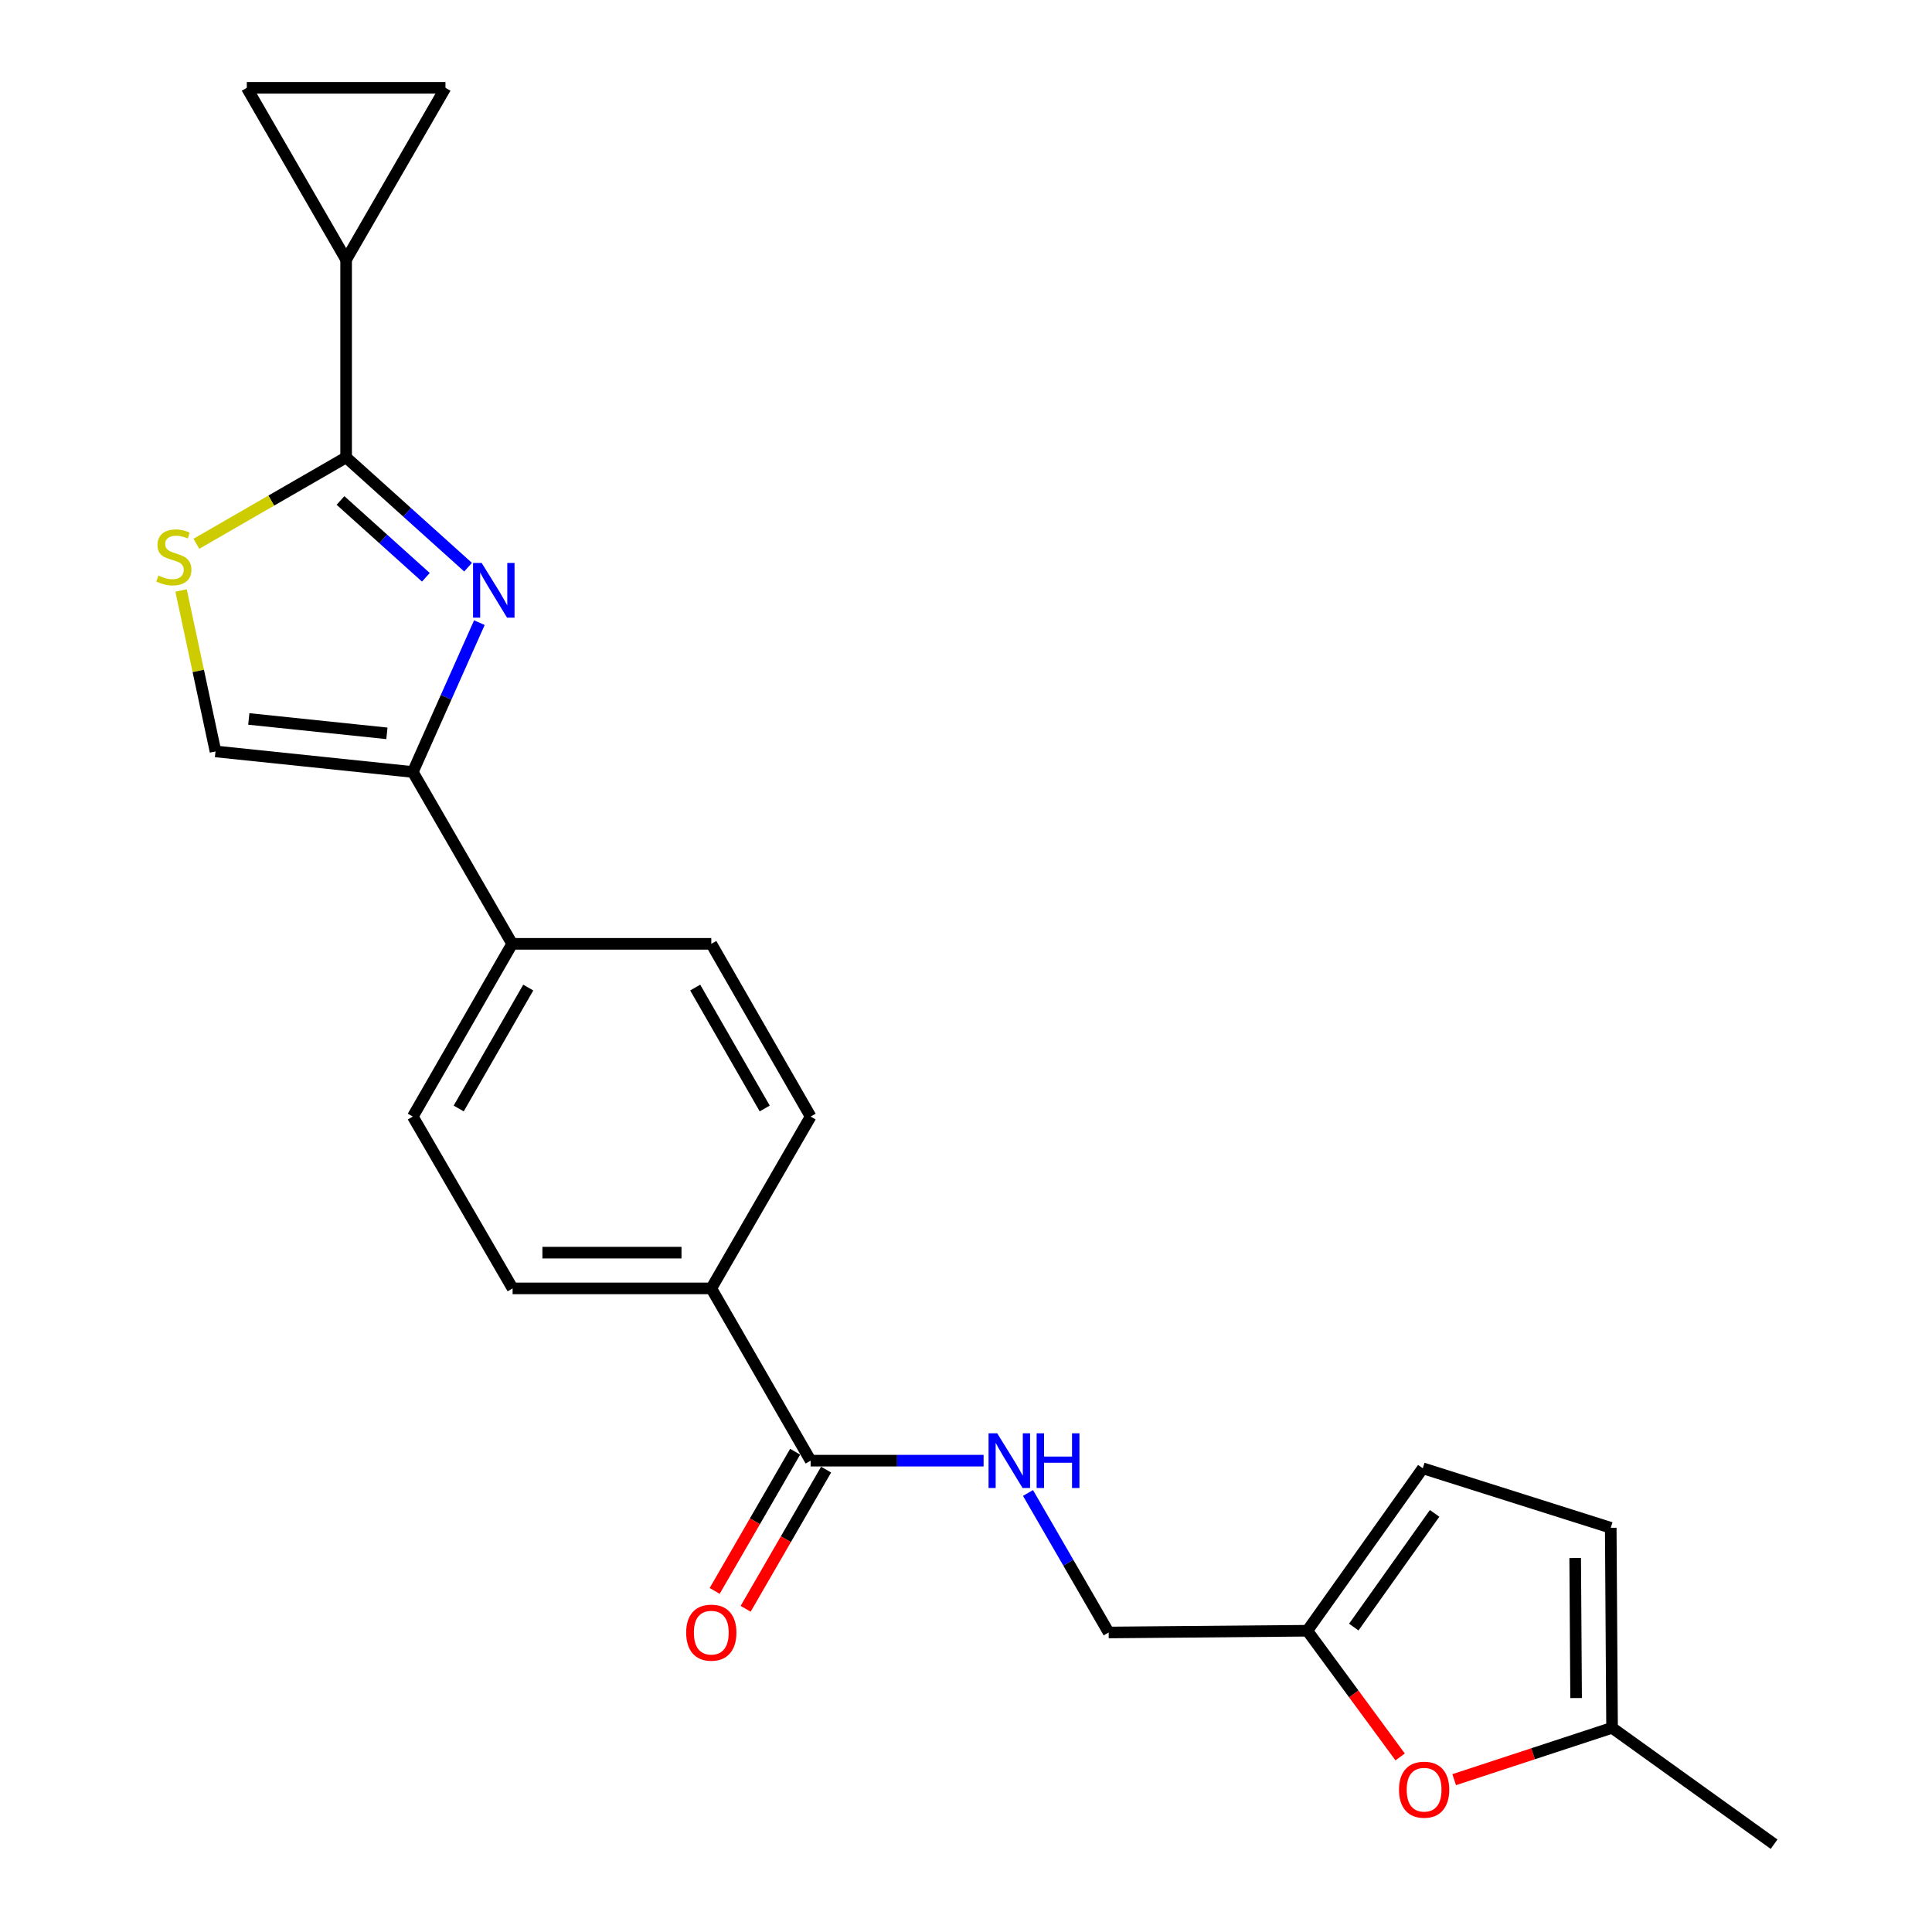 <?xml version='1.0' encoding='iso-8859-1'?>
<svg version='1.1' baseProfile='full'
              xmlns='http://www.w3.org/2000/svg'
                      xmlns:rdkit='http://www.rdkit.org/xml'
                      xmlns:xlink='http://www.w3.org/1999/xlink'
                  xml:space='preserve'
width='1000px' height='1000px' viewBox='0 0 1000 1000'>
<!-- END OF HEADER -->
<rect style='opacity:1.0;fill:#FFFFFF;stroke:none' width='1000' height='1000' x='0' y='0'> </rect>
<path class='bond-0' d='M 242.276,293.571 L 210.714,265.164' style='fill:none;fill-rule:evenodd;stroke:#0000FF;stroke-width:6px;stroke-linecap:butt;stroke-linejoin:miter;stroke-opacity:1' />
<path class='bond-0' d='M 210.714,265.164 L 179.152,236.757' style='fill:none;fill-rule:evenodd;stroke:#000000;stroke-width:6px;stroke-linecap:butt;stroke-linejoin:miter;stroke-opacity:1' />
<path class='bond-0' d='M 220.426,298.805 L 198.333,278.92' style='fill:none;fill-rule:evenodd;stroke:#0000FF;stroke-width:6px;stroke-linecap:butt;stroke-linejoin:miter;stroke-opacity:1' />
<path class='bond-0' d='M 198.333,278.92 L 176.24,259.035' style='fill:none;fill-rule:evenodd;stroke:#000000;stroke-width:6px;stroke-linecap:butt;stroke-linejoin:miter;stroke-opacity:1' />
<path class='bond-1' d='M 248.127,322.285 L 230.897,360.932' style='fill:none;fill-rule:evenodd;stroke:#0000FF;stroke-width:6px;stroke-linecap:butt;stroke-linejoin:miter;stroke-opacity:1' />
<path class='bond-1' d='M 230.897,360.932 L 213.668,399.578' style='fill:none;fill-rule:evenodd;stroke:#000000;stroke-width:6px;stroke-linecap:butt;stroke-linejoin:miter;stroke-opacity:1' />
<path class='bond-2' d='M 179.152,236.757 L 140.397,259.11' style='fill:none;fill-rule:evenodd;stroke:#000000;stroke-width:6px;stroke-linecap:butt;stroke-linejoin:miter;stroke-opacity:1' />
<path class='bond-2' d='M 140.397,259.11 L 101.642,281.464' style='fill:none;fill-rule:evenodd;stroke:#CCCC00;stroke-width:6px;stroke-linecap:butt;stroke-linejoin:miter;stroke-opacity:1' />
<path class='bond-3' d='M 179.152,236.757 L 179.152,134.402' style='fill:none;fill-rule:evenodd;stroke:#000000;stroke-width:6px;stroke-linecap:butt;stroke-linejoin:miter;stroke-opacity:1' />
<path class='bond-4' d='M 213.668,399.578 L 111.54,388.937' style='fill:none;fill-rule:evenodd;stroke:#000000;stroke-width:6px;stroke-linecap:butt;stroke-linejoin:miter;stroke-opacity:1' />
<path class='bond-4' d='M 200.267,379.575 L 128.777,372.125' style='fill:none;fill-rule:evenodd;stroke:#000000;stroke-width:6px;stroke-linecap:butt;stroke-linejoin:miter;stroke-opacity:1' />
<path class='bond-14' d='M 213.668,399.578 L 265.097,488.526' style='fill:none;fill-rule:evenodd;stroke:#000000;stroke-width:6px;stroke-linecap:butt;stroke-linejoin:miter;stroke-opacity:1' />
<path class='bond-23' d='M 93.723,305.642 L 102.631,347.289' style='fill:none;fill-rule:evenodd;stroke:#CCCC00;stroke-width:6px;stroke-linecap:butt;stroke-linejoin:miter;stroke-opacity:1' />
<path class='bond-23' d='M 102.631,347.289 L 111.54,388.937' style='fill:none;fill-rule:evenodd;stroke:#000000;stroke-width:6px;stroke-linecap:butt;stroke-linejoin:miter;stroke-opacity:1' />
<path class='bond-7' d='M 179.152,134.402 L 127.744,45.455' style='fill:none;fill-rule:evenodd;stroke:#000000;stroke-width:6px;stroke-linecap:butt;stroke-linejoin:miter;stroke-opacity:1' />
<path class='bond-8' d='M 179.152,134.402 L 230.571,45.455' style='fill:none;fill-rule:evenodd;stroke:#000000;stroke-width:6px;stroke-linecap:butt;stroke-linejoin:miter;stroke-opacity:1' />
<path class='bond-5' d='M 419.581,756.036 L 368.162,666.873' style='fill:none;fill-rule:evenodd;stroke:#000000;stroke-width:6px;stroke-linecap:butt;stroke-linejoin:miter;stroke-opacity:1' />
<path class='bond-10' d='M 419.581,756.036 L 464.344,756.036' style='fill:none;fill-rule:evenodd;stroke:#000000;stroke-width:6px;stroke-linecap:butt;stroke-linejoin:miter;stroke-opacity:1' />
<path class='bond-10' d='M 464.344,756.036 L 509.108,756.036' style='fill:none;fill-rule:evenodd;stroke:#0000FF;stroke-width:6px;stroke-linecap:butt;stroke-linejoin:miter;stroke-opacity:1' />
<path class='bond-16' d='M 411.569,751.404 L 390.742,787.429' style='fill:none;fill-rule:evenodd;stroke:#000000;stroke-width:6px;stroke-linecap:butt;stroke-linejoin:miter;stroke-opacity:1' />
<path class='bond-16' d='M 390.742,787.429 L 369.914,823.453' style='fill:none;fill-rule:evenodd;stroke:#FF0000;stroke-width:6px;stroke-linecap:butt;stroke-linejoin:miter;stroke-opacity:1' />
<path class='bond-16' d='M 427.592,760.667 L 406.764,796.692' style='fill:none;fill-rule:evenodd;stroke:#000000;stroke-width:6px;stroke-linecap:butt;stroke-linejoin:miter;stroke-opacity:1' />
<path class='bond-16' d='M 406.764,796.692 L 385.937,832.716' style='fill:none;fill-rule:evenodd;stroke:#FF0000;stroke-width:6px;stroke-linecap:butt;stroke-linejoin:miter;stroke-opacity:1' />
<path class='bond-6' d='M 724.712,909.39 L 700.689,876.729' style='fill:none;fill-rule:evenodd;stroke:#FF0000;stroke-width:6px;stroke-linecap:butt;stroke-linejoin:miter;stroke-opacity:1' />
<path class='bond-6' d='M 700.689,876.729 L 676.665,844.068' style='fill:none;fill-rule:evenodd;stroke:#000000;stroke-width:6px;stroke-linecap:butt;stroke-linejoin:miter;stroke-opacity:1' />
<path class='bond-11' d='M 752.681,921.151 L 793.539,907.733' style='fill:none;fill-rule:evenodd;stroke:#FF0000;stroke-width:6px;stroke-linecap:butt;stroke-linejoin:miter;stroke-opacity:1' />
<path class='bond-11' d='M 793.539,907.733 L 834.397,894.315' style='fill:none;fill-rule:evenodd;stroke:#000000;stroke-width:6px;stroke-linecap:butt;stroke-linejoin:miter;stroke-opacity:1' />
<path class='bond-24' d='M 127.744,45.455 L 230.571,45.455' style='fill:none;fill-rule:evenodd;stroke:#000000;stroke-width:6px;stroke-linecap:butt;stroke-linejoin:miter;stroke-opacity:1' />
<path class='bond-9' d='M 676.665,844.068 L 573.848,844.973' style='fill:none;fill-rule:evenodd;stroke:#000000;stroke-width:6px;stroke-linecap:butt;stroke-linejoin:miter;stroke-opacity:1' />
<path class='bond-12' d='M 676.665,844.068 L 736.433,759.984' style='fill:none;fill-rule:evenodd;stroke:#000000;stroke-width:6px;stroke-linecap:butt;stroke-linejoin:miter;stroke-opacity:1' />
<path class='bond-12' d='M 700.715,842.178 L 742.552,783.319' style='fill:none;fill-rule:evenodd;stroke:#000000;stroke-width:6px;stroke-linecap:butt;stroke-linejoin:miter;stroke-opacity:1' />
<path class='bond-21' d='M 532.092,772.764 L 552.97,808.869' style='fill:none;fill-rule:evenodd;stroke:#0000FF;stroke-width:6px;stroke-linecap:butt;stroke-linejoin:miter;stroke-opacity:1' />
<path class='bond-21' d='M 552.97,808.869 L 573.848,844.973' style='fill:none;fill-rule:evenodd;stroke:#000000;stroke-width:6px;stroke-linecap:butt;stroke-linejoin:miter;stroke-opacity:1' />
<path class='bond-22' d='M 834.397,894.315 L 918.265,954.545' style='fill:none;fill-rule:evenodd;stroke:#000000;stroke-width:6px;stroke-linecap:butt;stroke-linejoin:miter;stroke-opacity:1' />
<path class='bond-26' d='M 834.397,894.315 L 833.719,790.778' style='fill:none;fill-rule:evenodd;stroke:#000000;stroke-width:6px;stroke-linecap:butt;stroke-linejoin:miter;stroke-opacity:1' />
<path class='bond-26' d='M 815.789,878.906 L 815.314,806.43' style='fill:none;fill-rule:evenodd;stroke:#000000;stroke-width:6px;stroke-linecap:butt;stroke-linejoin:miter;stroke-opacity:1' />
<path class='bond-13' d='M 736.433,759.984 L 833.719,790.778' style='fill:none;fill-rule:evenodd;stroke:#000000;stroke-width:6px;stroke-linecap:butt;stroke-linejoin:miter;stroke-opacity:1' />
<path class='bond-17' d='M 265.097,488.526 L 213.668,577.936' style='fill:none;fill-rule:evenodd;stroke:#000000;stroke-width:6px;stroke-linecap:butt;stroke-linejoin:miter;stroke-opacity:1' />
<path class='bond-17' d='M 273.426,511.165 L 237.425,573.752' style='fill:none;fill-rule:evenodd;stroke:#000000;stroke-width:6px;stroke-linecap:butt;stroke-linejoin:miter;stroke-opacity:1' />
<path class='bond-18' d='M 265.097,488.526 L 368.162,488.526' style='fill:none;fill-rule:evenodd;stroke:#000000;stroke-width:6px;stroke-linecap:butt;stroke-linejoin:miter;stroke-opacity:1' />
<path class='bond-15' d='M 368.162,666.873 L 419.581,577.936' style='fill:none;fill-rule:evenodd;stroke:#000000;stroke-width:6px;stroke-linecap:butt;stroke-linejoin:miter;stroke-opacity:1' />
<path class='bond-25' d='M 368.162,666.873 L 265.324,666.873' style='fill:none;fill-rule:evenodd;stroke:#000000;stroke-width:6px;stroke-linecap:butt;stroke-linejoin:miter;stroke-opacity:1' />
<path class='bond-25' d='M 352.736,648.366 L 280.749,648.366' style='fill:none;fill-rule:evenodd;stroke:#000000;stroke-width:6px;stroke-linecap:butt;stroke-linejoin:miter;stroke-opacity:1' />
<path class='bond-19' d='M 213.668,577.936 L 265.324,666.873' style='fill:none;fill-rule:evenodd;stroke:#000000;stroke-width:6px;stroke-linecap:butt;stroke-linejoin:miter;stroke-opacity:1' />
<path class='bond-20' d='M 368.162,488.526 L 419.581,577.936' style='fill:none;fill-rule:evenodd;stroke:#000000;stroke-width:6px;stroke-linecap:butt;stroke-linejoin:miter;stroke-opacity:1' />
<path class='bond-20' d='M 359.831,511.163 L 395.824,573.75' style='fill:none;fill-rule:evenodd;stroke:#000000;stroke-width:6px;stroke-linecap:butt;stroke-linejoin:miter;stroke-opacity:1' />
<path  class='atom-0' d='M 249.327 291.392
L 258.607 306.392
Q 259.527 307.872, 261.007 310.552
Q 262.487 313.232, 262.567 313.392
L 262.567 291.392
L 266.327 291.392
L 266.327 319.712
L 262.447 319.712
L 252.487 303.312
Q 251.327 301.392, 250.087 299.192
Q 248.887 296.992, 248.527 296.312
L 248.527 319.712
L 244.847 319.712
L 244.847 291.392
L 249.327 291.392
' fill='#0000FF'/>
<path  class='atom-3' d='M 81.989 297.906
Q 82.309 298.026, 83.629 298.586
Q 84.949 299.146, 86.389 299.506
Q 87.869 299.826, 89.309 299.826
Q 91.989 299.826, 93.549 298.546
Q 95.109 297.226, 95.109 294.946
Q 95.109 293.386, 94.309 292.426
Q 93.549 291.466, 92.349 290.946
Q 91.149 290.426, 89.149 289.826
Q 86.629 289.066, 85.109 288.346
Q 83.629 287.626, 82.549 286.106
Q 81.509 284.586, 81.509 282.026
Q 81.509 278.466, 83.909 276.266
Q 86.349 274.066, 91.149 274.066
Q 94.429 274.066, 98.149 275.626
L 97.229 278.706
Q 93.829 277.306, 91.269 277.306
Q 88.509 277.306, 86.989 278.466
Q 85.469 279.586, 85.509 281.546
Q 85.509 283.066, 86.269 283.986
Q 87.069 284.906, 88.189 285.426
Q 89.349 285.946, 91.269 286.546
Q 93.829 287.346, 95.349 288.146
Q 96.869 288.946, 97.949 290.586
Q 99.069 292.186, 99.069 294.946
Q 99.069 298.866, 96.429 300.986
Q 93.829 303.066, 89.469 303.066
Q 86.949 303.066, 85.029 302.506
Q 83.149 301.986, 80.909 301.066
L 81.989 297.906
' fill='#CCCC00'/>
<path  class='atom-7' d='M 724.122 926.34
Q 724.122 919.54, 727.482 915.74
Q 730.842 911.94, 737.122 911.94
Q 743.402 911.94, 746.762 915.74
Q 750.122 919.54, 750.122 926.34
Q 750.122 933.22, 746.722 937.14
Q 743.322 941.02, 737.122 941.02
Q 730.882 941.02, 727.482 937.14
Q 724.122 933.26, 724.122 926.34
M 737.122 937.82
Q 741.442 937.82, 743.762 934.94
Q 746.122 932.02, 746.122 926.34
Q 746.122 920.78, 743.762 917.98
Q 741.442 915.14, 737.122 915.14
Q 732.802 915.14, 730.442 917.94
Q 728.122 920.74, 728.122 926.34
Q 728.122 932.06, 730.442 934.94
Q 732.802 937.82, 737.122 937.82
' fill='#FF0000'/>
<path  class='atom-11' d='M 516.158 741.876
L 525.438 756.876
Q 526.358 758.356, 527.838 761.036
Q 529.318 763.716, 529.398 763.876
L 529.398 741.876
L 533.158 741.876
L 533.158 770.196
L 529.278 770.196
L 519.318 753.796
Q 518.158 751.876, 516.918 749.676
Q 515.718 747.476, 515.358 746.796
L 515.358 770.196
L 511.678 770.196
L 511.678 741.876
L 516.158 741.876
' fill='#0000FF'/>
<path  class='atom-11' d='M 536.558 741.876
L 540.398 741.876
L 540.398 753.916
L 554.878 753.916
L 554.878 741.876
L 558.718 741.876
L 558.718 770.196
L 554.878 770.196
L 554.878 757.116
L 540.398 757.116
L 540.398 770.196
L 536.558 770.196
L 536.558 741.876
' fill='#0000FF'/>
<path  class='atom-17' d='M 355.162 845.053
Q 355.162 838.253, 358.522 834.453
Q 361.882 830.653, 368.162 830.653
Q 374.442 830.653, 377.802 834.453
Q 381.162 838.253, 381.162 845.053
Q 381.162 851.933, 377.762 855.853
Q 374.362 859.733, 368.162 859.733
Q 361.922 859.733, 358.522 855.853
Q 355.162 851.973, 355.162 845.053
M 368.162 856.533
Q 372.482 856.533, 374.802 853.653
Q 377.162 850.733, 377.162 845.053
Q 377.162 839.493, 374.802 836.693
Q 372.482 833.853, 368.162 833.853
Q 363.842 833.853, 361.482 836.653
Q 359.162 839.453, 359.162 845.053
Q 359.162 850.773, 361.482 853.653
Q 363.842 856.533, 368.162 856.533
' fill='#FF0000'/>
</svg>
